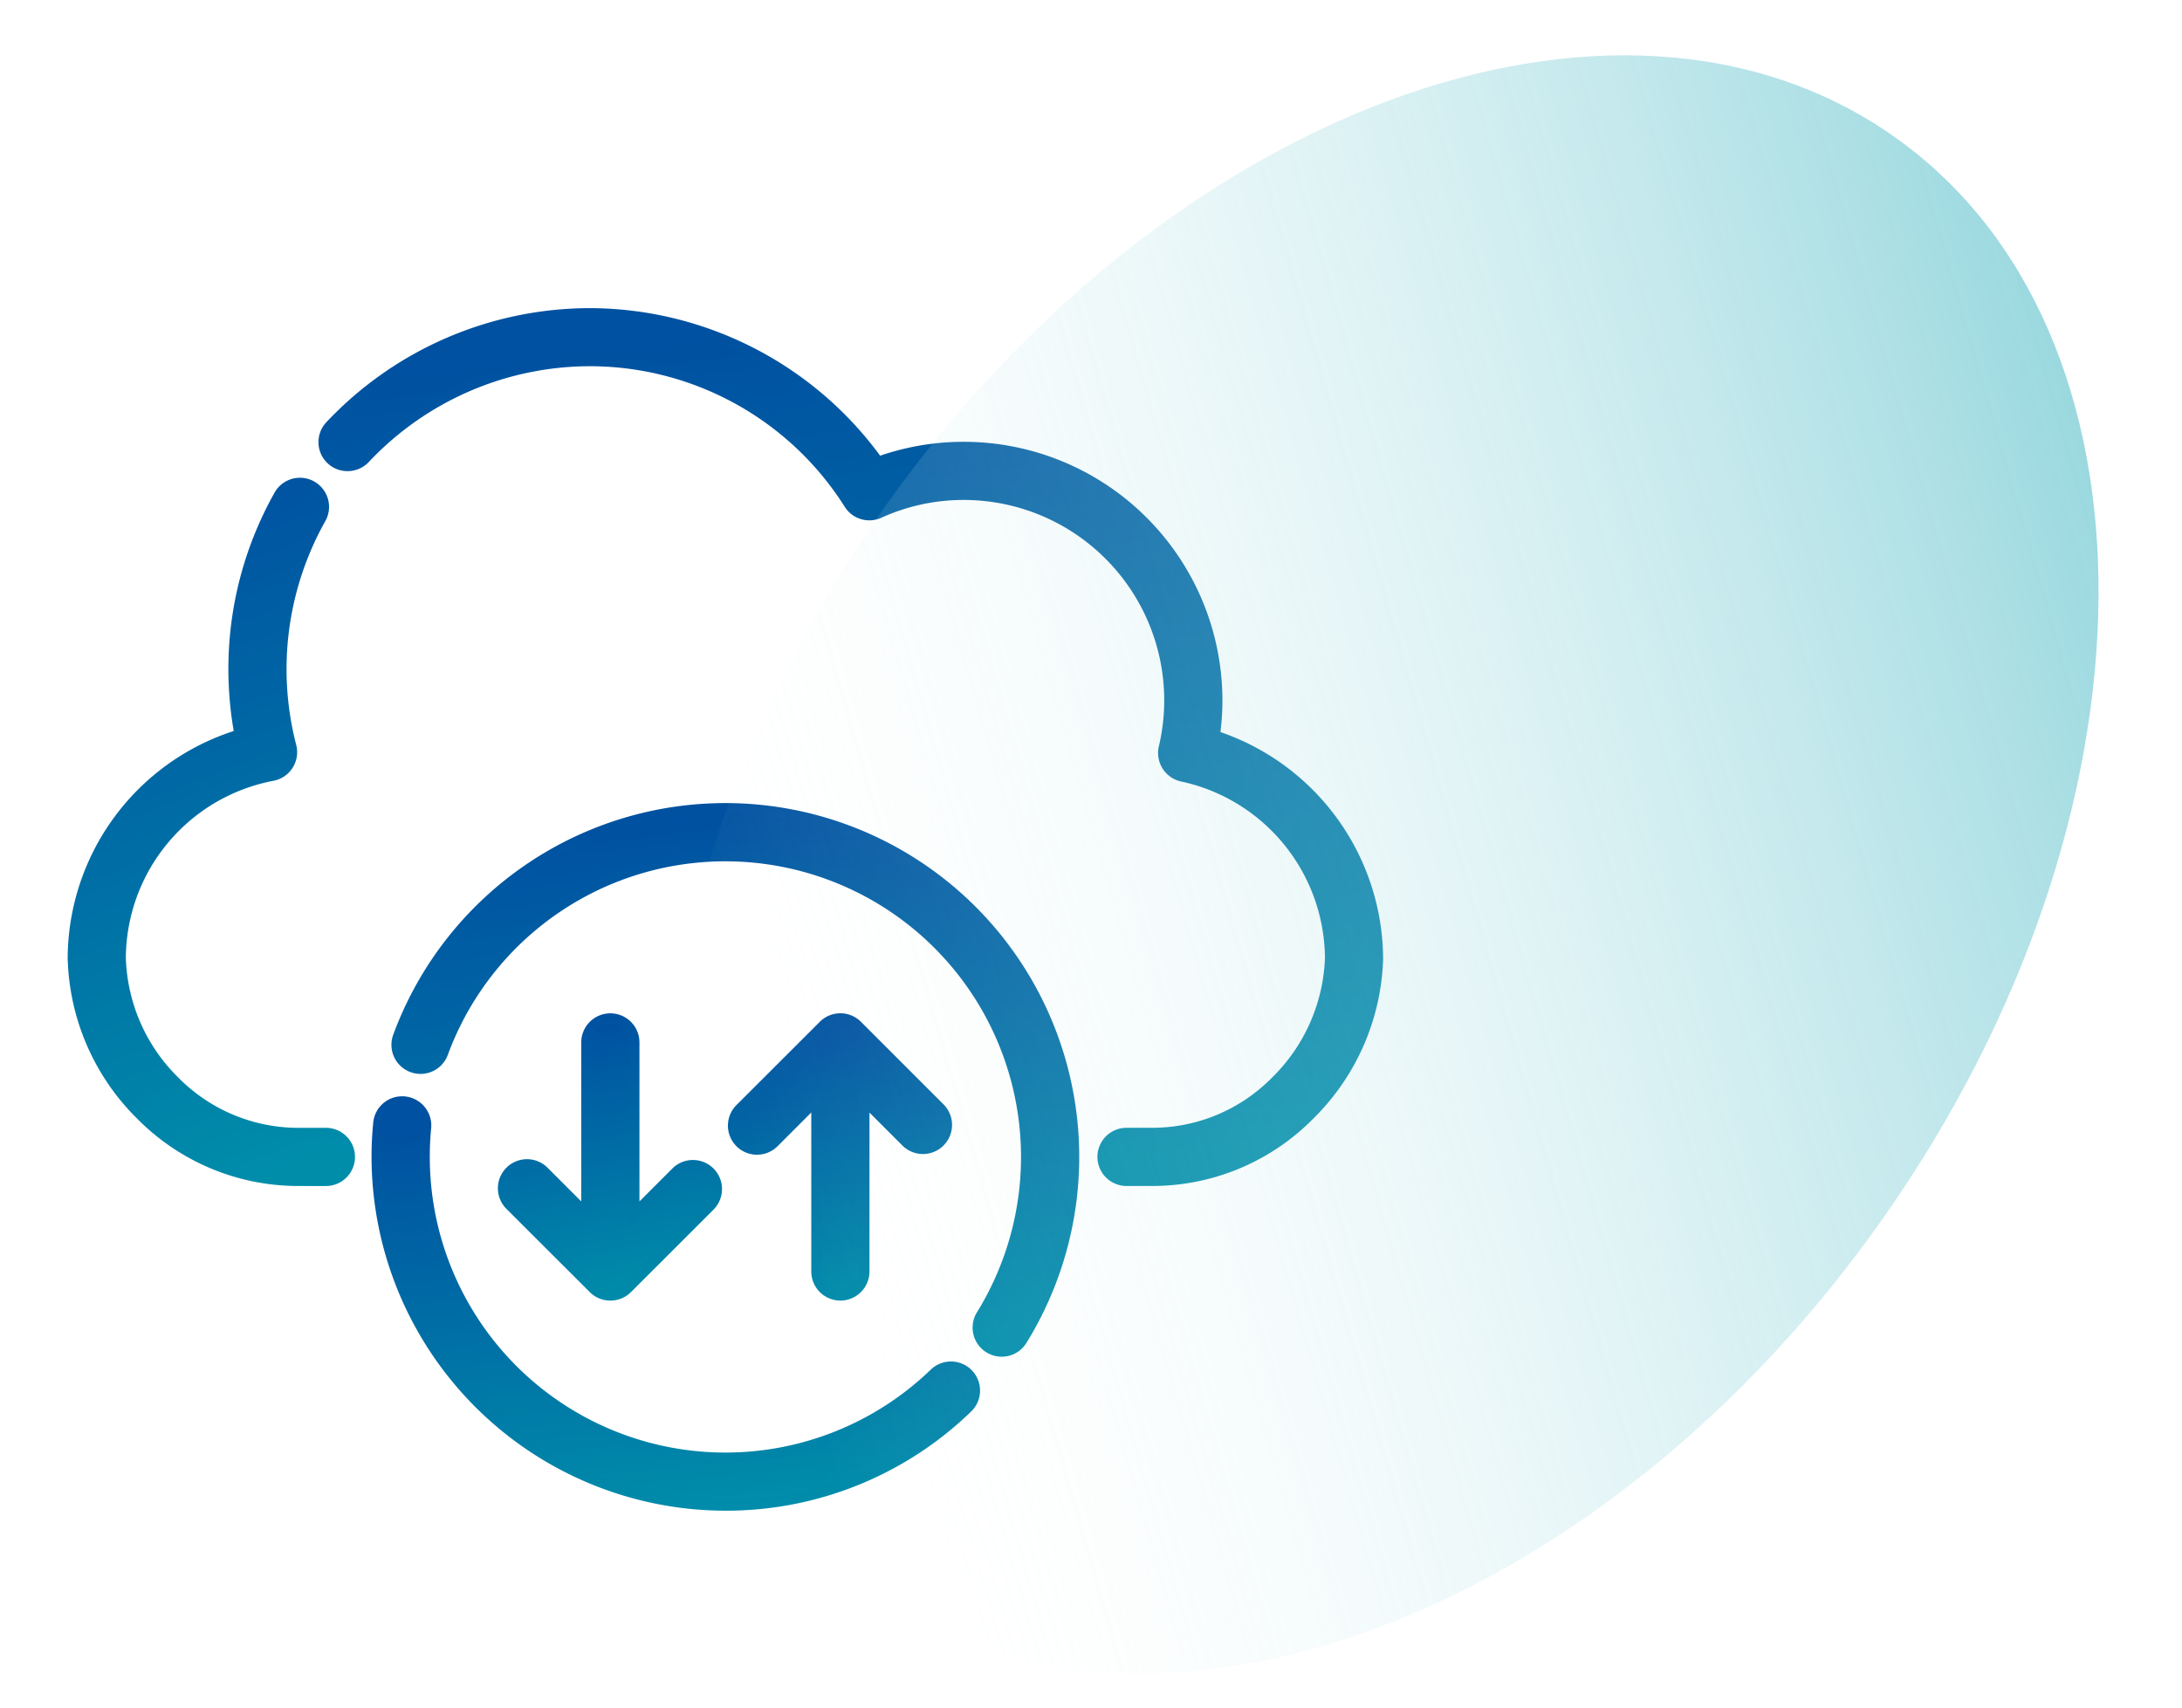 <?xml version="1.0" encoding="UTF-8"?> <svg xmlns="http://www.w3.org/2000/svg" xmlns:xlink="http://www.w3.org/1999/xlink" width="129" height="101" viewBox="0 0 129 101"><defs><linearGradient id="a" x1="0.5" x2="0.65" y2="1.003" gradientUnits="objectBoundingBox"><stop offset="0" stop-color="#0051a1"></stop><stop offset="1" stop-color="#008daa"></stop></linearGradient><clipPath id="m"><rect width="129" height="101" transform="translate(750 3656)" fill="#fff" stroke="#707070" stroke-width="1"></rect></clipPath><linearGradient id="n" x1="1.073" y1="-0.042" x2="0.5" y2="1" gradientUnits="objectBoundingBox"><stop offset="0" stop-color="#13a5b4"></stop><stop offset="1" stop-color="#fff" stop-opacity="0"></stop></linearGradient></defs><g transform="translate(-750 -3656)"><g transform="translate(321 3697.493)"><path d="M446.58,85.6a13.373,13.373,0,0,1-9.464-3.975,13.794,13.794,0,0,1-4.107-9.287,1.758,1.758,0,0,1-.009-.18A14.187,14.187,0,0,1,442.818,58.7a21.526,21.526,0,0,1-.307-4.3,21.249,21.249,0,0,1,2.731-9.81,1.72,1.72,0,0,1,2.995,1.692,17.862,17.862,0,0,0-1.725,13.24,1.72,1.72,0,0,1-1.346,2.121,10.729,10.729,0,0,0-8.726,10.4c0,.023,0,.046,0,.069a10.354,10.354,0,0,0,3.1,7.075,9.956,9.956,0,0,0,7.038,2.974h1.69a1.72,1.72,0,0,1,0,3.44Z" transform="translate(0 -56.974)" stroke="rgba(0,0,0,0)" stroke-width="1" fill="url(#a)"></path><path d="M451.672,86.159h-1.69a10.55,10.55,0,0,1-7.46-3.148,10.95,10.95,0,0,1-3.274-7.483q0-.033,0-.066a11.312,11.312,0,0,1,9.213-11,1.122,1.122,0,0,0,.878-1.383,18.46,18.46,0,0,1,1.783-13.684,1.122,1.122,0,1,0-1.953-1.1,20.653,20.653,0,0,0-2.654,9.533,20.881,20.881,0,0,0,.4,4.7A13.557,13.557,0,0,0,437,75.558a1.126,1.126,0,0,0,.008.136A13.188,13.188,0,0,0,440.94,84.6a12.778,12.778,0,0,0,9.042,3.8h1.69a1.122,1.122,0,0,0,0-2.244Z" transform="translate(-3.402 -60.375)" stroke="rgba(0,0,0,0)" stroke-width="1" fill="url(#a)"></path><path d="M579.93,28.625a1.72,1.72,0,1,1,0-3.44h1.591a9.938,9.938,0,0,0,7.025-2.981,10.421,10.421,0,0,0,3.115-7.048,10.762,10.762,0,0,0-8.5-10.445,1.72,1.72,0,0,1-1.319-2.077,11.916,11.916,0,0,0,.318-2.723,11.859,11.859,0,0,0-11.846-11.846,11.748,11.748,0,0,0-4.881,1.053,1.709,1.709,0,0,1-.709.153,1.713,1.713,0,0,1-1.453-.8,17.832,17.832,0,0,0-14.993-8.312h-.112a17.974,17.974,0,0,0-13.031,5.661,1.726,1.726,0,0,1-1.253.542A1.714,1.714,0,0,1,532.7-14.1a1.709,1.709,0,0,1-.541-1.2,1.709,1.709,0,0,1,.466-1.231,21.427,21.427,0,0,1,15.537-6.744h.134a21.361,21.361,0,0,1,17.068,8.724,15.193,15.193,0,0,1,4.946-.821A15.3,15.3,0,0,1,585.6-.088a15.28,15.28,0,0,1-.117,1.877A14.249,14.249,0,0,1,595.1,15.183c0,.019,0,.039,0,.058a13.84,13.84,0,0,1-4.127,9.4,13.355,13.355,0,0,1-9.451,3.983Z" transform="translate(-84.33)" stroke="rgba(0,0,0,0)" stroke-width="1" fill="url(#a)"></path><path d="M588.221,5.606a14.68,14.68,0,0,0-14.506-16.981,14.564,14.564,0,0,0-5.169.939A20.653,20.653,0,0,0,551.7-19.278h-.13a20.812,20.812,0,0,0-15.1,6.556,1.122,1.122,0,0,0,.048,1.586,1.122,1.122,0,0,0,1.586-.048,18.56,18.56,0,0,1,13.467-5.849h.116a18.427,18.427,0,0,1,15.495,8.589,1.122,1.122,0,0,0,1.41.42,12.344,12.344,0,0,1,5.128-1.106,12.44,12.44,0,0,1,12.11,15.3,1.122,1.122,0,0,0,.86,1.354,11.36,11.36,0,0,1,8.976,11.039,11.015,11.015,0,0,1-3.291,7.463,10.533,10.533,0,0,1-7.447,3.155h-1.591a1.122,1.122,0,1,0,0,2.243h1.591a12.761,12.761,0,0,0,9.03-3.808,13.248,13.248,0,0,0,3.951-9c0-.011,0-.023,0-.034a13.62,13.62,0,0,0-9.683-12.978Z" transform="translate(-87.732 -3.401)" stroke="rgba(0,0,0,0)" stroke-width="1" fill="url(#a)"></path><path d="M597.054,205.124a1.72,1.72,0,0,1-1.461-2.625,17.482,17.482,0,1,0-31.283-15.22,1.717,1.717,0,0,1-2.208,1.02,1.72,1.72,0,0,1-1.02-2.208,20.922,20.922,0,1,1,37.436,18.218A1.71,1.71,0,0,1,597.054,205.124Z" transform="translate(-108.835 -166.406)" stroke="rgba(0,0,0,0)" stroke-width="1" fill="url(#a)"></path><path d="M584.125,176.393A20.328,20.328,0,0,0,565.048,189.7a1.122,1.122,0,0,0,2.105.774,18.08,18.08,0,1,1,32.353,15.741,1.122,1.122,0,1,0,1.907,1.181,20.324,20.324,0,0,0-17.289-31Z" transform="translate(-112.241 -169.808)" stroke="rgba(0,0,0,0)" stroke-width="1" fill="url(#a)"></path><path d="M574.049,312.808A20.942,20.942,0,0,1,553.13,291.89c0-.676.033-1.359.1-2.027a1.713,1.713,0,0,1,1.709-1.555c.056,0,.112,0,.169.008a1.723,1.723,0,0,1,1.546,1.877c-.054.559-.081,1.13-.081,1.7a17.479,17.479,0,0,0,29.61,12.583,1.72,1.72,0,1,1,2.388,2.476A20.815,20.815,0,0,1,574.049,312.808Z" transform="translate(-102.164 -264.985)" stroke="rgba(0,0,0,0)" stroke-width="1" fill="url(#a)"></path><path d="M590,308.305a18.077,18.077,0,0,1-30.624-13.014c0-.586.028-1.177.084-1.755a1.122,1.122,0,1,0-2.233-.215c-.063.65-.094,1.313-.094,1.97a20.32,20.32,0,0,0,34.424,14.628A1.122,1.122,0,1,0,590,308.305Z" transform="translate(-105.566 -268.386)" stroke="rgba(0,0,0,0)" stroke-width="1" fill="url(#a)"></path><path d="M609.863,272.447a1.709,1.709,0,0,1-1.216-.5l-4.905-4.9a1.72,1.72,0,1,1,2.432-2.432l1.969,1.969v-9.4a1.72,1.72,0,0,1,3.44,0v9.4l1.969-1.969a1.72,1.72,0,0,1,2.432,2.432l-4.905,4.9A1.708,1.708,0,0,1,609.863,272.447Z" transform="translate(-144.779 -237.046)" stroke="rgba(0,0,0,0)" stroke-width="1" fill="url(#a)"></path><path d="M613.26,259.455a1.121,1.121,0,0,0-1.122,1.122v10.845l-2.99-2.99a1.122,1.122,0,0,0-1.586,1.586l4.905,4.9a1.122,1.122,0,0,0,1.586,0l4.9-4.9a1.122,1.122,0,1,0-1.586-1.586l-2.99,2.99V260.577A1.122,1.122,0,0,0,613.26,259.455Z" transform="translate(-148.175 -240.448)" stroke="rgba(0,0,0,0)" stroke-width="1" fill="url(#a)"></path><path d="M700.8,272.448a1.722,1.722,0,0,1-1.72-1.72v-9.4l-1.969,1.969a1.72,1.72,0,1,1-2.432-2.432l4.905-4.9a1.72,1.72,0,0,1,2.432,0l4.905,4.905a1.72,1.72,0,0,1-2.432,2.432l-1.969-1.969v9.4A1.722,1.722,0,0,1,700.8,272.448Z" transform="translate(-222.117 -237.047)" stroke="rgba(0,0,0,0)" stroke-width="1" fill="url(#a)"></path><path d="M704.2,275.252a1.121,1.121,0,0,0,1.122-1.122V263.286l2.99,2.99a1.122,1.122,0,0,0,1.587-1.586l-4.905-4.905a1.122,1.122,0,0,0-1.586,0l-4.9,4.905a1.122,1.122,0,1,0,1.586,1.586l2.99-2.99V274.13a1.122,1.122,0,0,0,1.122,1.122Z" transform="translate(-225.513 -240.448)" stroke="rgba(0,0,0,0)" stroke-width="1" fill="url(#a)"></path></g><g clip-path="url(#m)"><path d="M36.23,0c20.01,0,36.23,23.543,36.23,52.584S56.24,105.168,36.23,105.168,0,81.625,0,52.584,16.221,0,36.23,0Z" transform="matrix(0.819, 0.574, -0.574, 0.819, 832.252, 3643.243)" opacity="0.7" fill="url(#n)"></path></g></g></svg> 